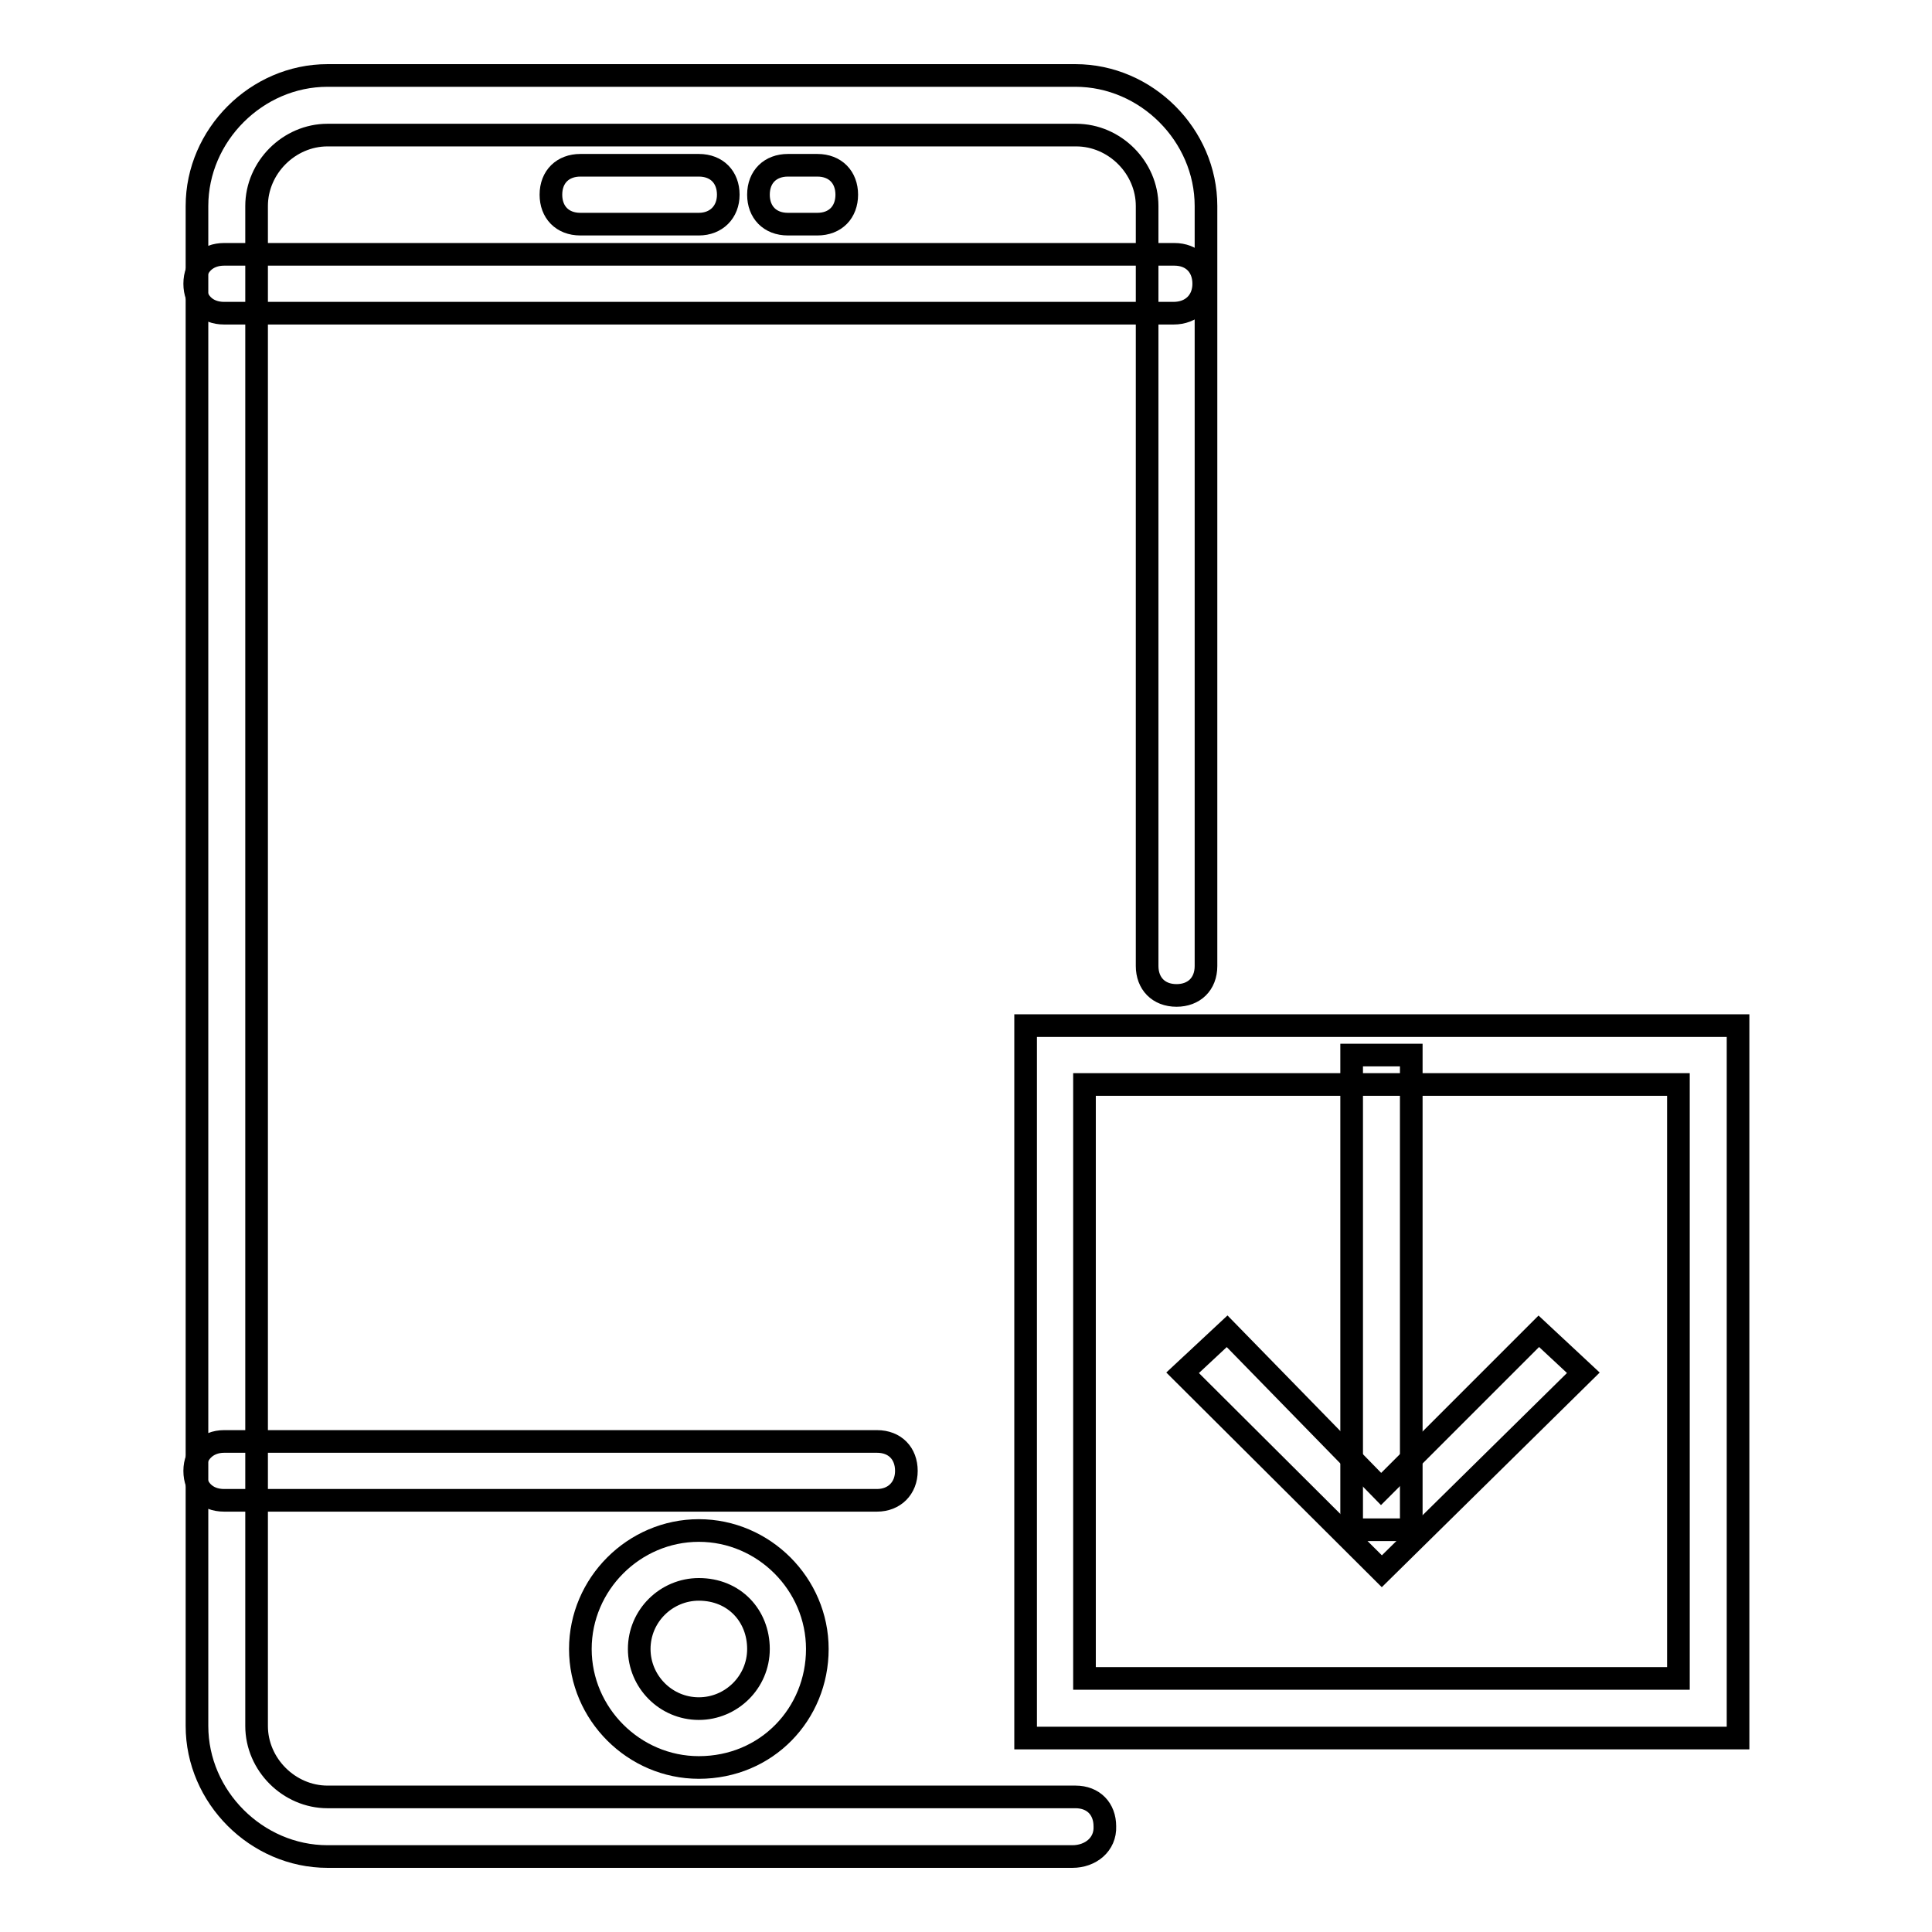 <?xml version="1.0" encoding="utf-8"?>
<!-- Svg Vector Icons : http://www.onlinewebfonts.com/icon -->
<!DOCTYPE svg PUBLIC "-//W3C//DTD SVG 1.1//EN" "http://www.w3.org/Graphics/SVG/1.1/DTD/svg11.dtd">
<svg version="1.1" xmlns="http://www.w3.org/2000/svg" xmlns:xlink="http://www.w3.org/1999/xlink" x="0px" y="0px" viewBox="0 0 256 256" enable-background="new 0 0 256 256" xml:space="preserve">
<g><g><path stroke-width="3" fill-opacity="0" stroke="#000000"  d="M230.3,230.3h-94.4v-94.4h94.4V230.3z M143.7,222.4h78.7v-78.7h-78.7V222.4z"/><path stroke-width="3" fill-opacity="0" stroke="#000000"  d="M179.1,139.8h7.9v62.9h-7.9V139.8z"/><path stroke-width="3" fill-opacity="0" stroke="#000000"  d="M183.1,208.2l-26.4-26.3l5.9-5.5l20.4,20.9l20.9-20.9l5.9,5.5L183.1,208.2z"/><path stroke-width="3" fill-opacity="0" stroke="#000000"  d="M92.6,234.2c-8.6,0-15.7-7.1-15.7-15.7c0-8.6,7.1-15.7,15.7-15.7c8.6,0,15.7,7.1,15.7,15.7C108.3,227.1,101.6,234.2,92.6,234.2z M92.6,210.6c-4.3,0-7.9,3.5-7.9,7.9c0,4.3,3.5,7.9,7.9,7.9c4.3,0,7.9-3.5,7.9-7.9C100.5,214.1,97.3,210.6,92.6,210.6z"/><path stroke-width="3" fill-opacity="0" stroke="#000000"  d="M116.2,198.8H29.7c-2.4,0-3.9-1.6-3.9-3.9s1.6-3.9,3.9-3.9h86.5c2.4,0,3.9,1.6,3.9,3.9S118.5,198.8,116.2,198.8z"/><path stroke-width="3" fill-opacity="0" stroke="#000000"  d="M142.1,246H43.4c-9.4,0-17.3-7.9-17.3-17.3V27.3C26.1,17.9,34,10,43.4,10h99.1c9.4,0,17.3,7.9,17.3,17.3V128c0,2.4-1.6,3.9-3.9,3.9c-2.4,0-3.9-1.6-3.9-3.9V27.3c0-5.1-4.3-9.4-9.4-9.4H43.4c-5.1,0-9.4,4.3-9.4,9.4v201.4c0,5.1,4.3,9.4,9.4,9.4h99.1c2.4,0,3.9,1.6,3.9,3.9C146.5,244.4,144.5,246,142.1,246z"/><path stroke-width="3" fill-opacity="0" stroke="#000000"  d="M155.5,41.5H29.7c-2.4,0-3.9-1.6-3.9-3.9c0-2.4,1.6-3.9,3.9-3.9h125.9c2.4,0,3.9,1.6,3.9,3.9C159.5,39.9,157.9,41.5,155.5,41.5z"/><path stroke-width="3" fill-opacity="0" stroke="#000000"  d="M92.6,29.7H76.9c-2.4,0-3.9-1.6-3.9-3.9c0-2.4,1.6-3.9,3.9-3.9h15.7c2.4,0,3.9,1.6,3.9,3.9S94.9,29.7,92.6,29.7z"/><path stroke-width="3" fill-opacity="0" stroke="#000000"  d="M108.3,29.7h-3.9c-2.4,0-3.9-1.6-3.9-3.9c0-2.4,1.6-3.9,3.9-3.9h3.9c2.4,0,3.9,1.6,3.9,3.9S110.7,29.7,108.3,29.7z"/></g></g>
</svg>